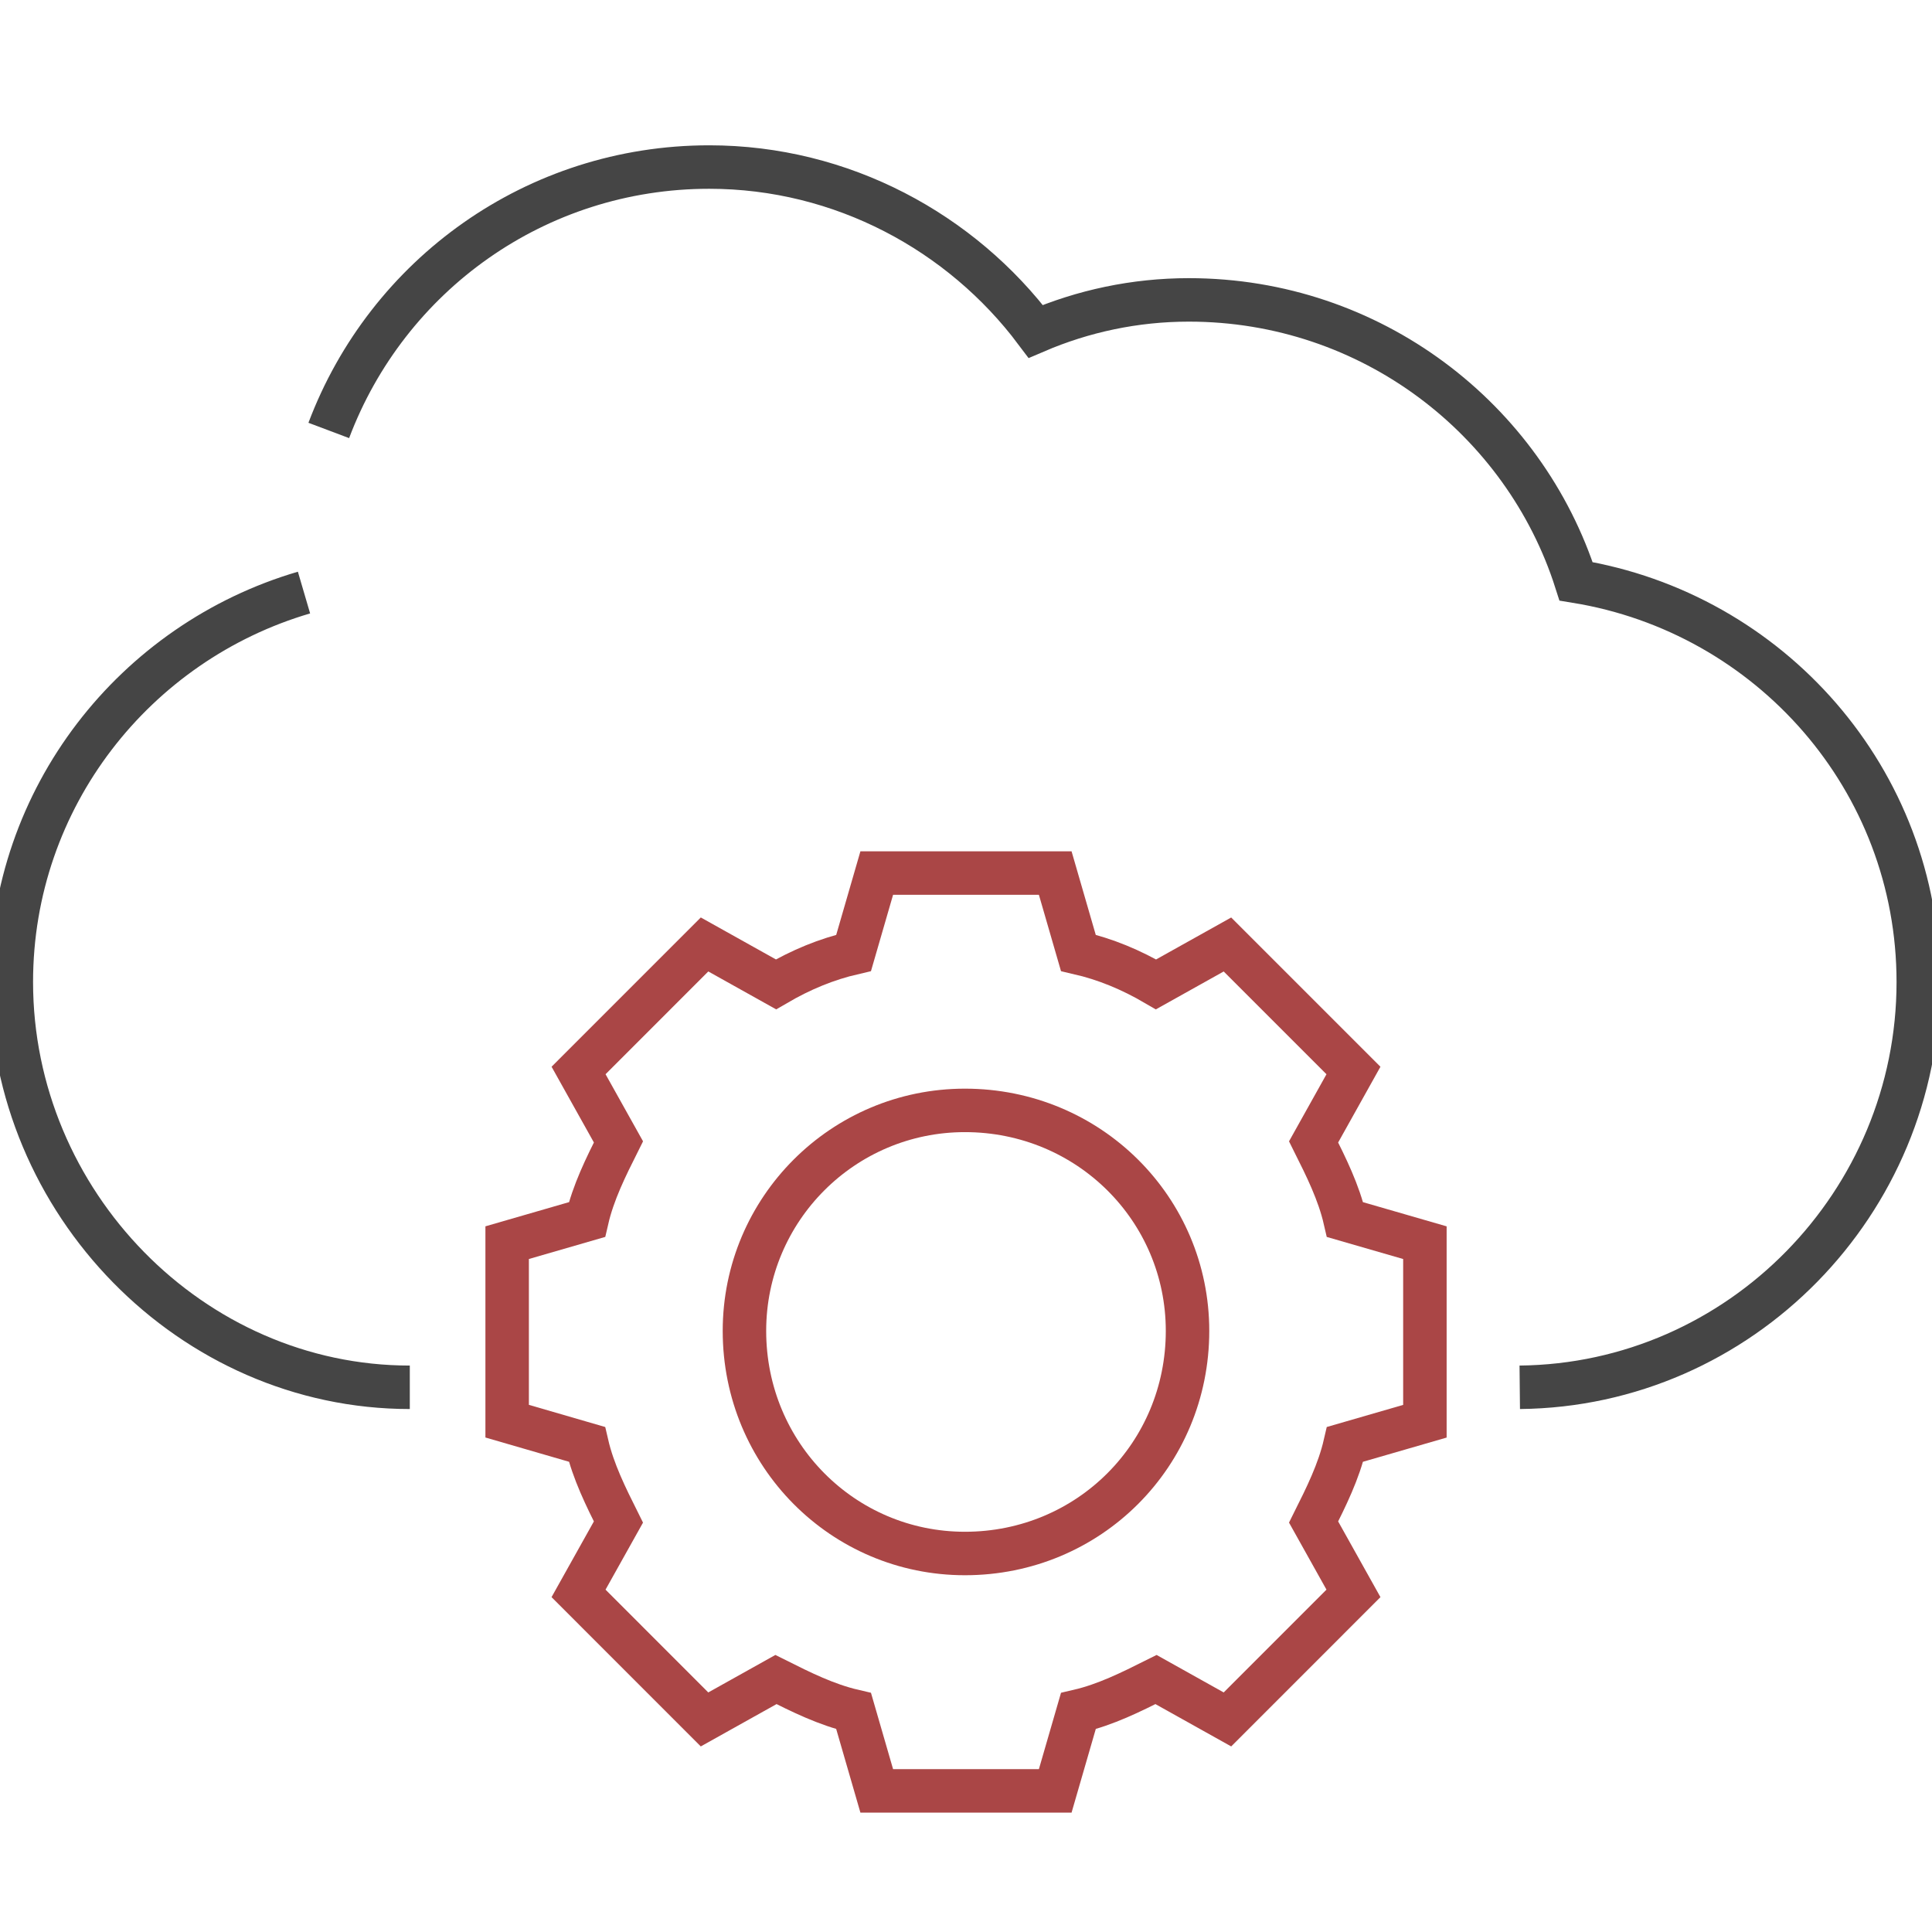 <?xml version="1.0" encoding="utf-8"?>
<!-- Generator: Adobe Illustrator 14.0.0, SVG Export Plug-In . SVG Version: 6.00 Build 43363)  -->
<!DOCTYPE svg PUBLIC "-//W3C//DTD SVG 1.1//EN" "http://www.w3.org/Graphics/SVG/1.1/DTD/svg11.dtd">
<svg version="1.1" id="Layer_1" xmlns="http://www.w3.org/2000/svg" xmlns:xlink="http://www.w3.org/1999/xlink" x="0px" y="0px"
	 width="80px" height="80px" viewBox="0 0 80 80" enable-background="new 0 0 80 80" xml:space="preserve">
<path fill="none" stroke="#454545" stroke-width="1.8" stroke-miterlimit="10" d="M13.614,17.824
	c2.423-6.433,8.577-10.907,15.754-10.907c5.501,0,10.442,2.704,13.519,6.805c1.957-0.839,4.102-1.304,6.34-1.304
	c7.553,0,13.892,4.94,16.035,11.653c8.018,1.305,14.17,8.203,14.17,16.593c0,9.136-7.365,16.688-16.502,16.781 M16.969,57.445
	c-9.042,0-16.5-7.646-16.5-16.781c0-7.644,5.127-14.076,12.119-16.127"/>
<path fill="none" stroke="#AA4646" stroke-width="1.8" stroke-miterlimit="10" d="M35.347,39.457l0.957-3.305h7.391l0.957,3.305
	c1.131,0.261,2.174,0.695,3.217,1.304l2.957-1.652l5.218,5.218l-1.651,2.957c0.521,1.043,1.043,2.086,1.303,3.217l3.306,0.956v7.393
	l-3.306,0.957c-0.26,1.129-0.781,2.172-1.303,3.217l1.651,2.955l-5.218,5.219l-2.957-1.652c-1.043,0.521-2.086,1.043-3.217,1.305
	l-0.957,3.305h-7.391l-0.957-3.305c-1.13-0.262-2.173-0.783-3.217-1.305l-2.957,1.652l-5.217-5.219l1.652-2.955
	c-0.521-1.045-1.043-2.088-1.304-3.217L21,58.848v-7.392l3.305-0.956c0.26-1.131,0.782-2.174,1.304-3.217l-1.652-2.957l5.217-5.218
	l2.957,1.652C33.174,40.152,34.217,39.718,35.347,39.457L35.347,39.457z"/>
<path fill="none" stroke="#AA4646" stroke-width="1.8" stroke-miterlimit="10" d="M39.956,45.979c5.13,0,9.217,4.088,9.217,9.131
	c0,5.131-4.087,9.217-9.217,9.217c-5.043,0-9.13-4.086-9.13-9.217C30.826,50.064,34.913,45.979,39.956,45.979L39.956,45.979z"/>
</svg>
